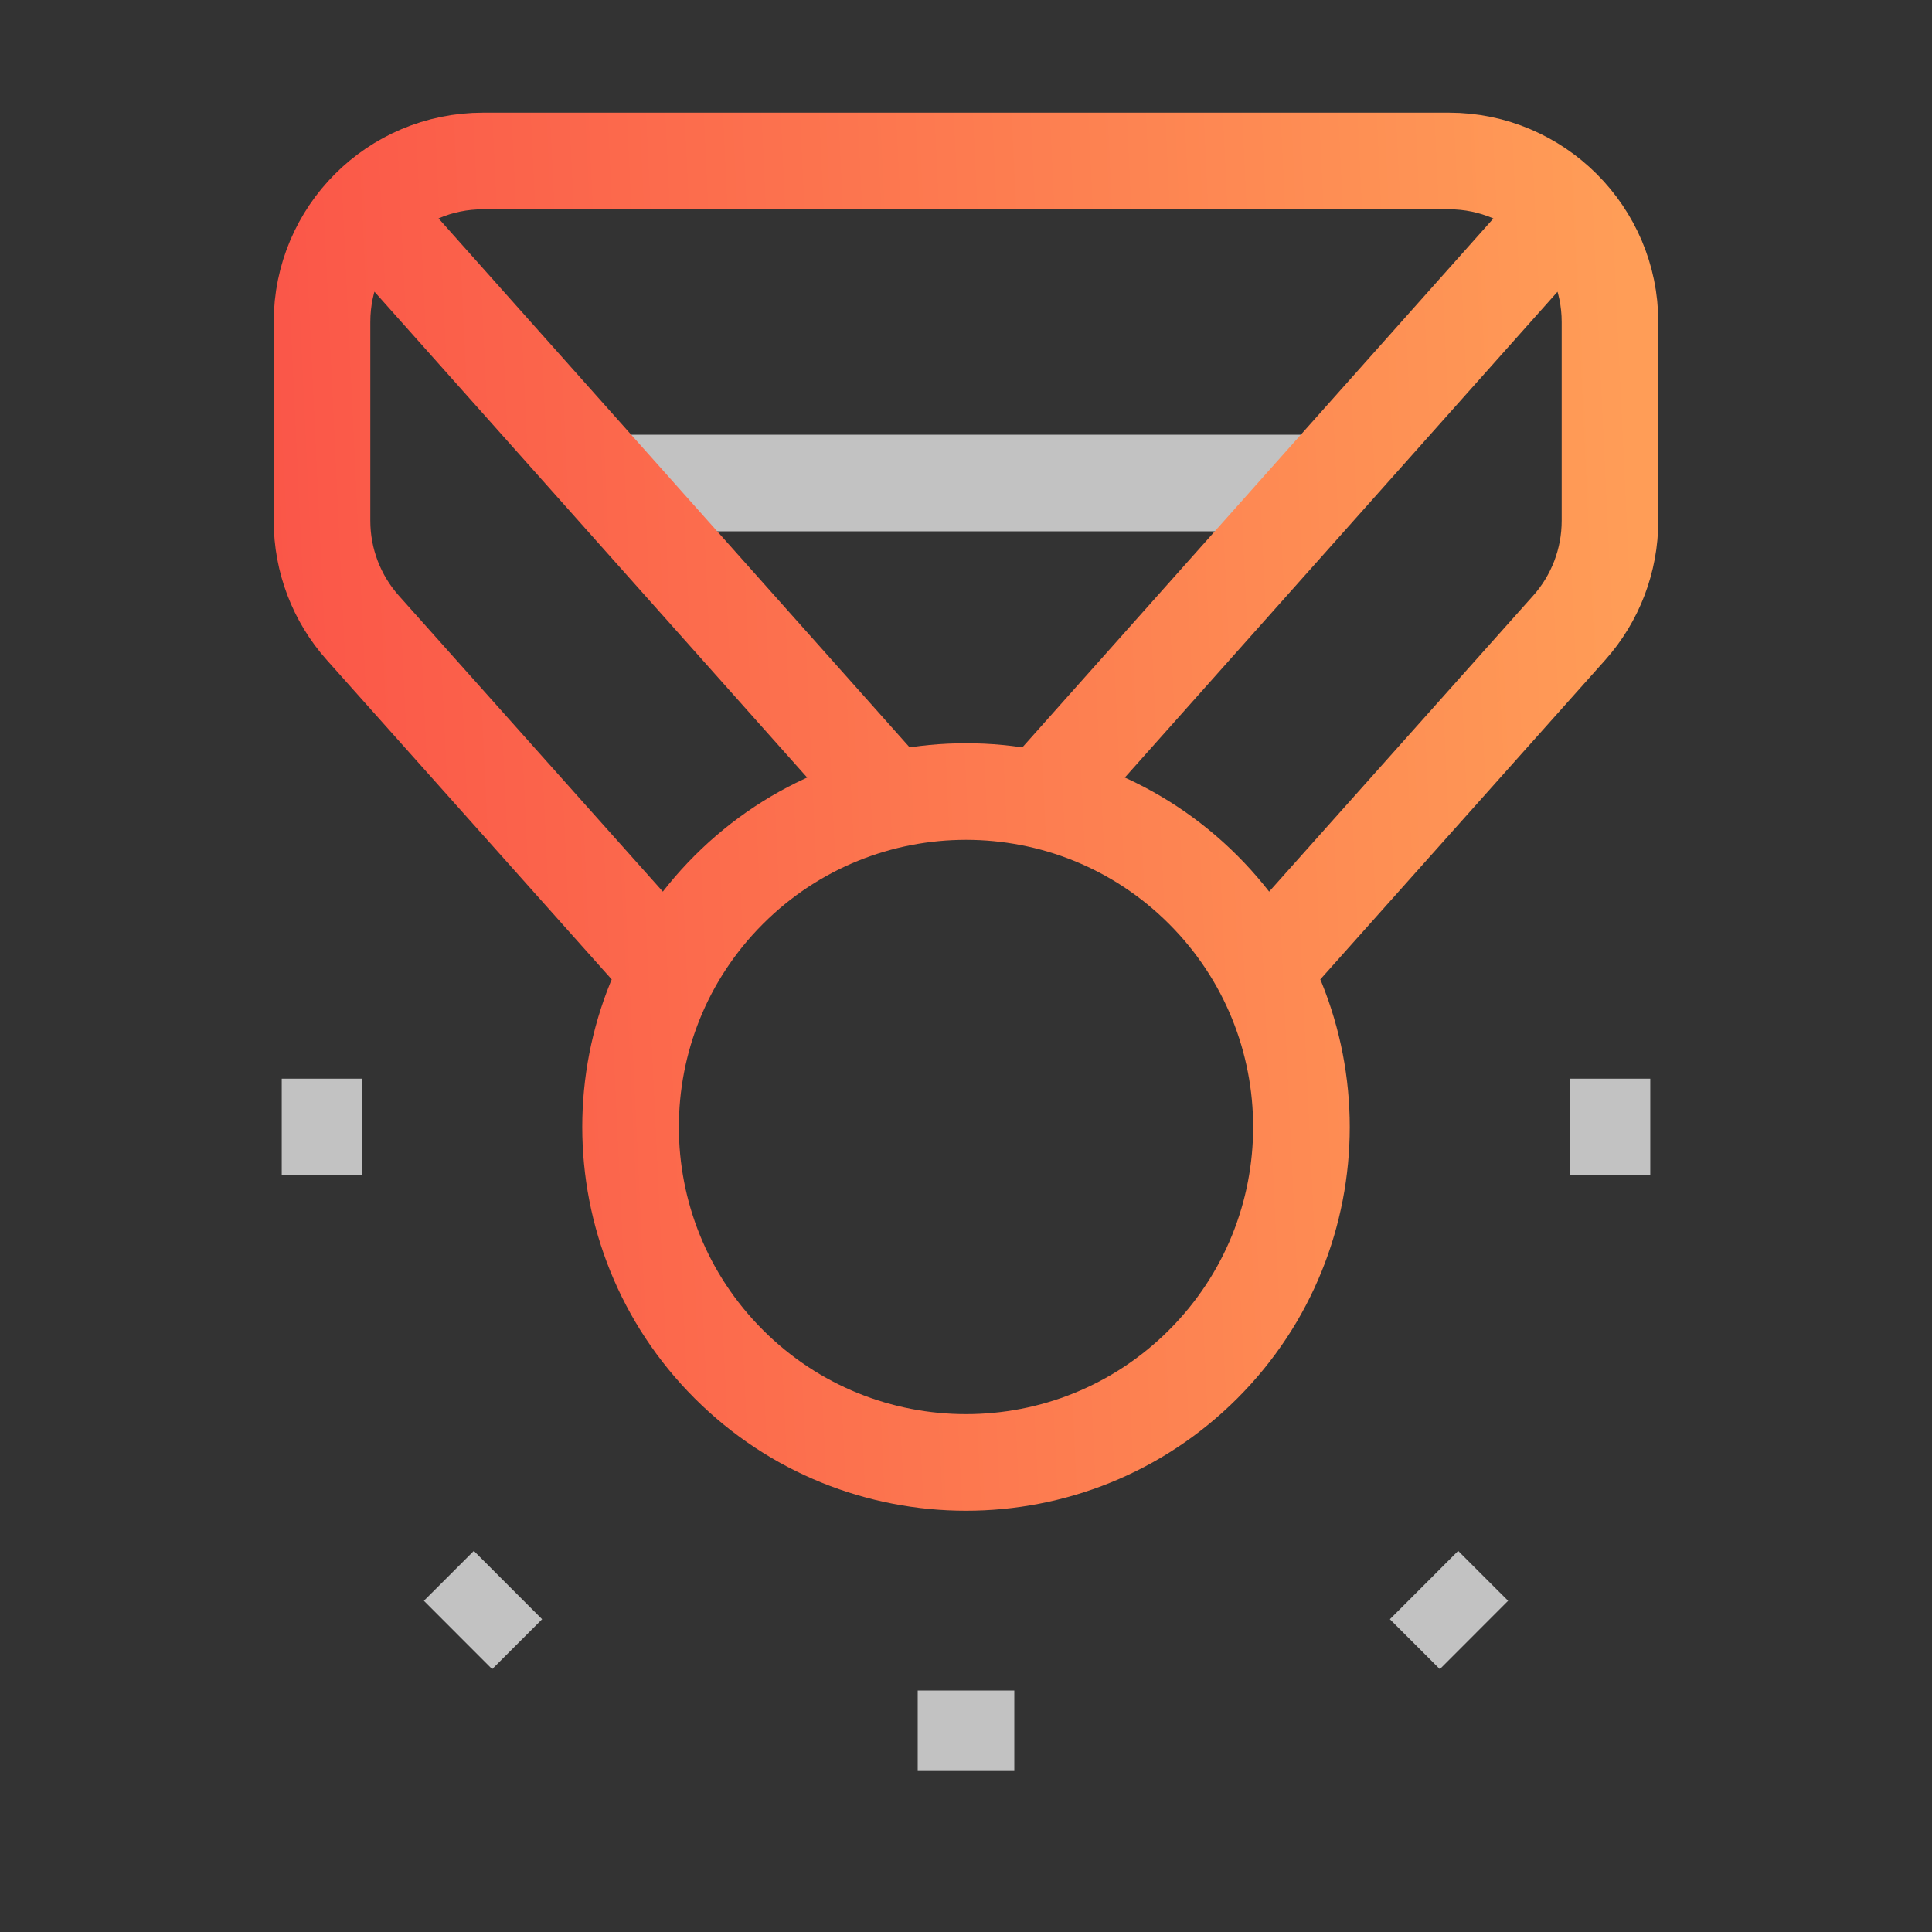 <svg width="40" height="40" viewBox="0 0 40 40" fill="none" xmlns="http://www.w3.org/2000/svg">
<rect x="0" y="0" width="40" height="40" fill="#333333" stroke="none"/>
<path opacity="0.7" d="M20 36.667V35" stroke="white" stroke-width="2" stroke-linejoin="round"/>
<path opacity="0.7" d="M9.483 33.85L10.517 32.817" stroke="white" stroke-width="2" stroke-linejoin="round"/>
<path opacity="0.7" d="M32.5 23.333H34.167" stroke="white" stroke-width="2" stroke-linejoin="round"/>
<path opacity="0.7" d="M5.833 23.333H7.5" stroke="white" stroke-width="2" stroke-linejoin="round"/>
<path opacity="0.7" d="M29.483 32.817L30.517 33.85" stroke="white" stroke-width="2" stroke-linejoin="round"/>
<path opacity="0.7" d="M27.383 10H12.617" stroke="white" stroke-width="2" stroke-linejoin="round"/>
<path d="M26.127 20.13L32.487 13C33.032 12.39 33.333 11.6 33.333 10.781V6.666C33.333 4.833 31.833 3.333 30 3.333H10C8.158 3.333 6.667 4.825 6.667 6.666V10.781C6.667 11.6 6.968 12.39 7.513 13L13.873 20.13M7.617 4.383L18.467 16.566M32.383 4.383L21.533 16.566M24.911 18.422C27.623 21.134 27.623 25.532 24.911 28.244C22.199 30.956 17.801 30.956 15.089 28.244C12.377 25.532 12.377 21.134 15.089 18.422C17.801 15.71 22.199 15.71 24.911 18.422Z" stroke="url(#paint0_linear)" stroke-width="2" stroke-linejoin="round"/>
<defs>
<linearGradient id="paint0_linear" x1="33.333" y1="-0.877" x2="-3.223" y2="0.854" gradientUnits="userSpaceOnUse">
<stop stop-color="#FF9D57"/>
<stop offset="1" stop-color="#F94144"/>
</linearGradient>
</defs>
</svg>
